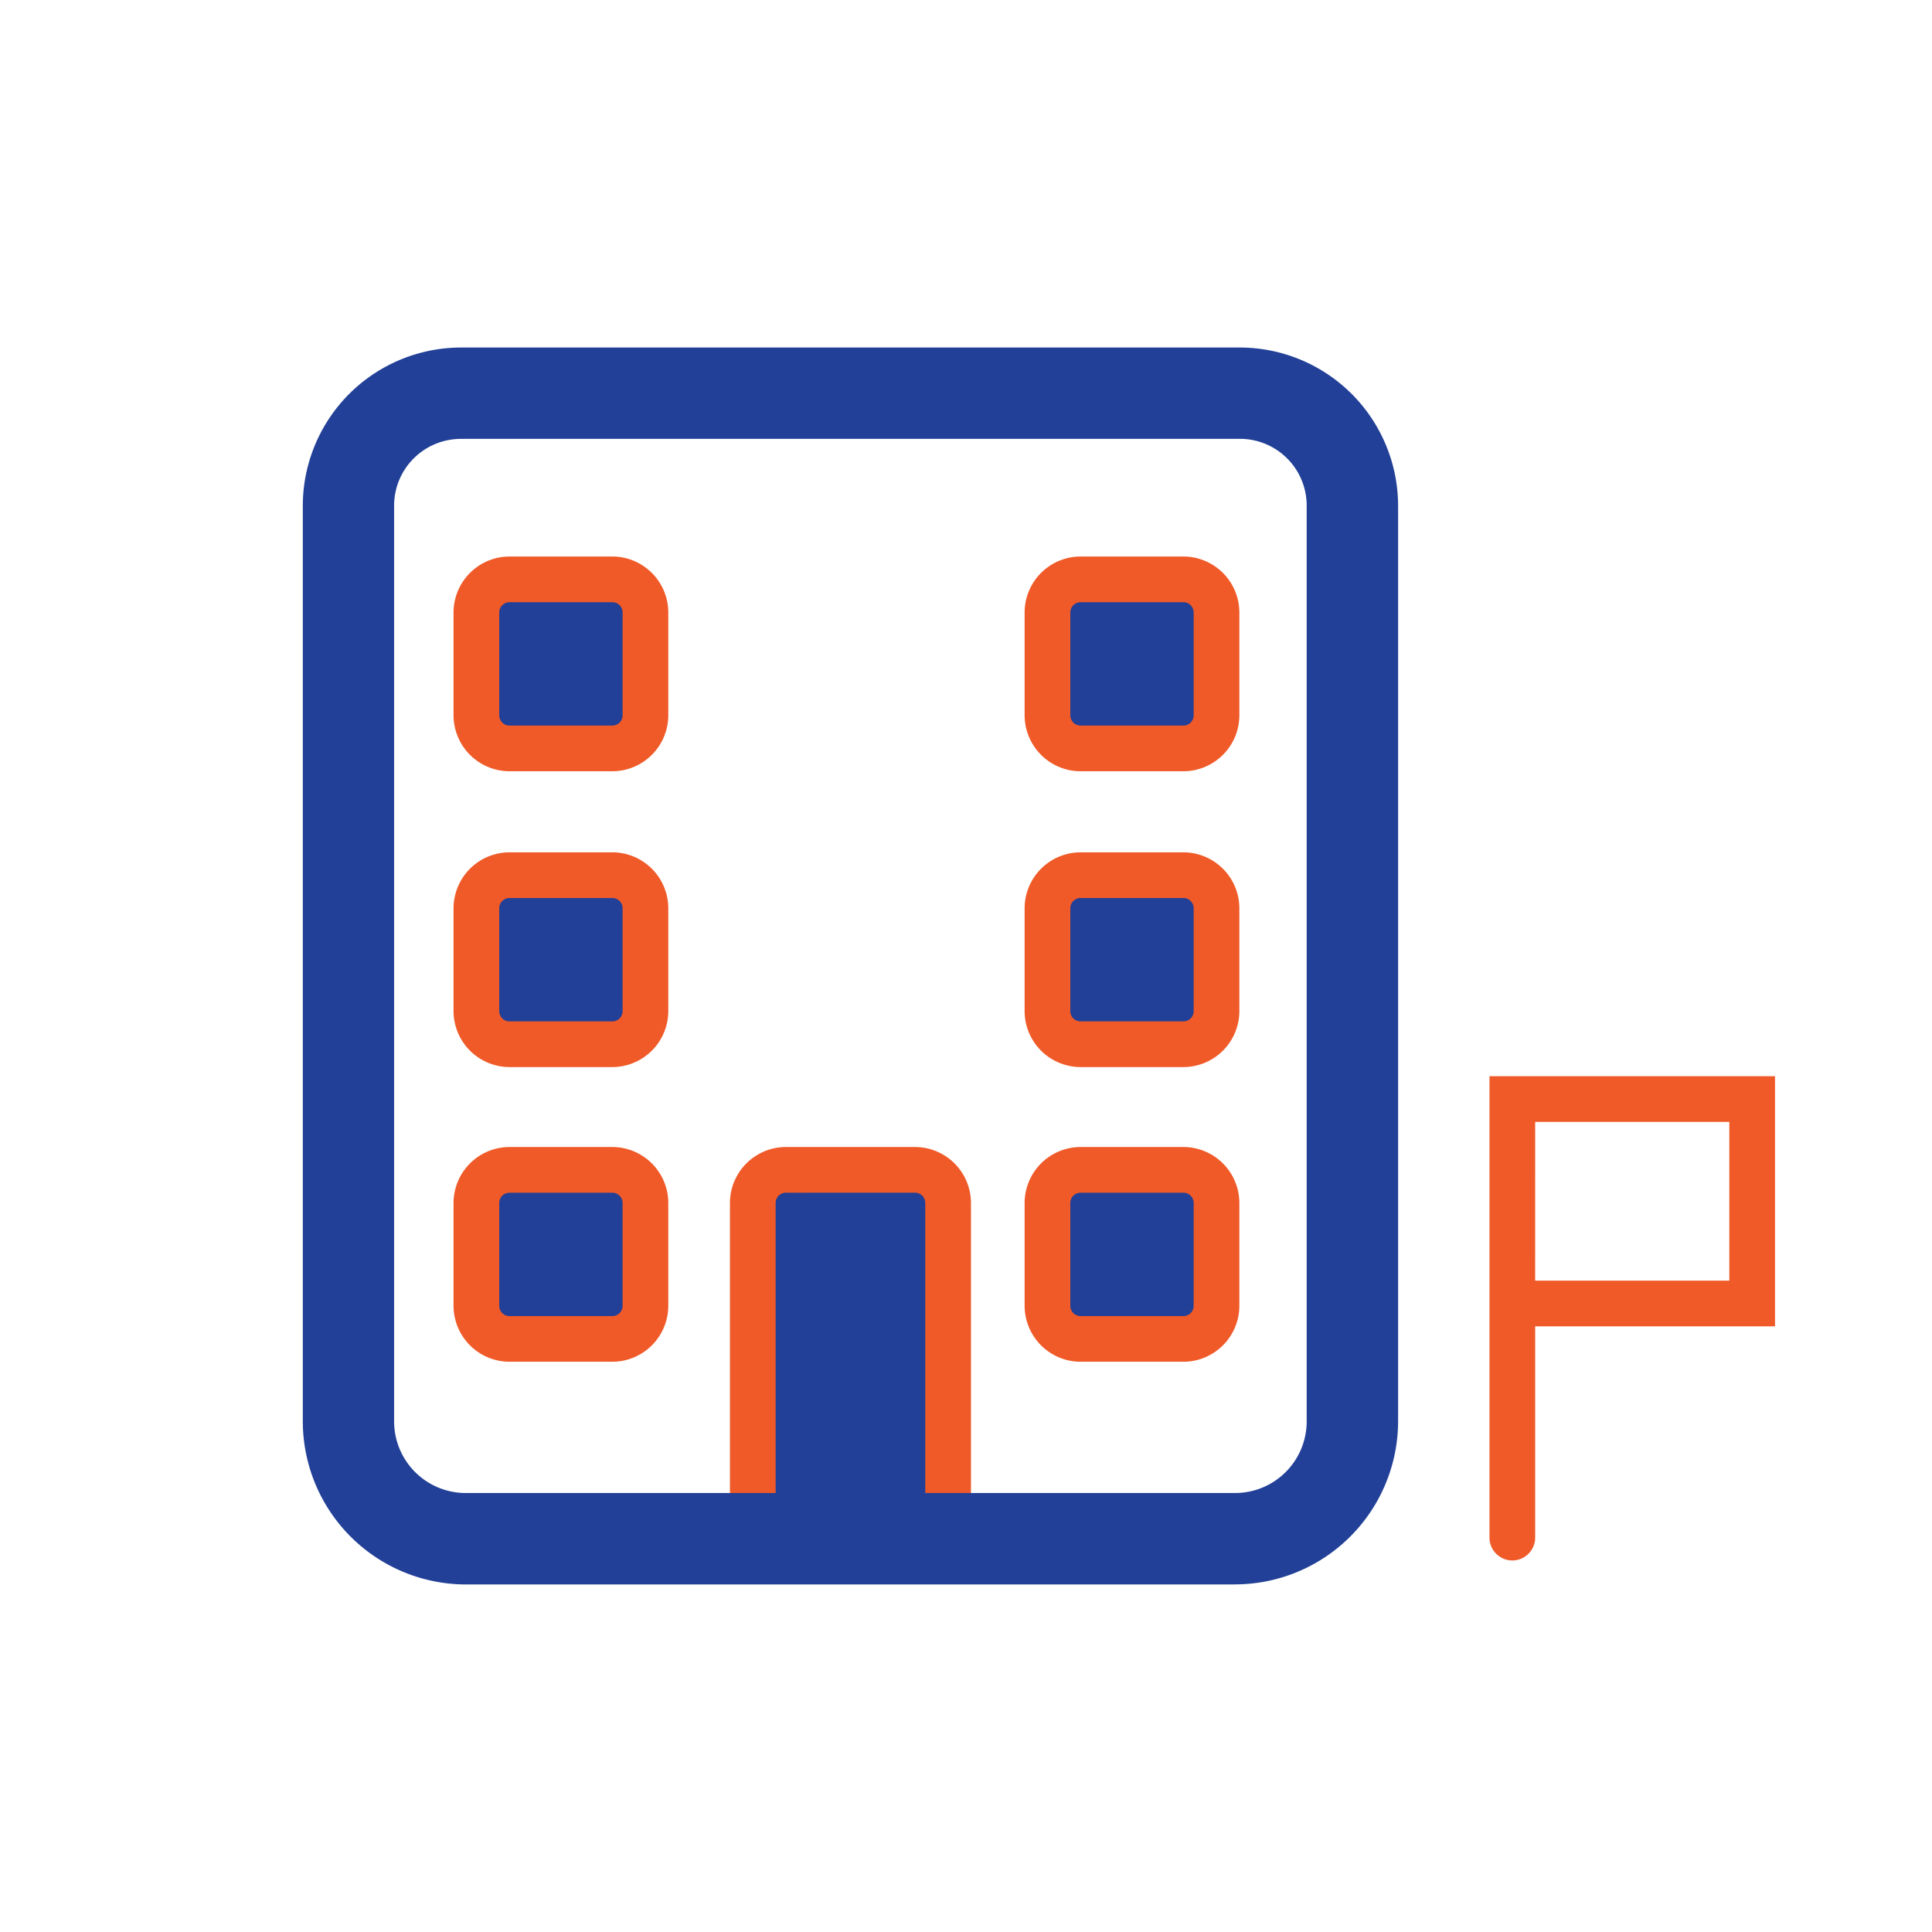 <svg xmlns="http://www.w3.org/2000/svg" xmlns:xlink="http://www.w3.org/1999/xlink" width="106" height="106" viewBox="0 0 106 106">
  <defs>
    <clipPath id="clip-Unoccupied_landlord_insurance">
      <rect width="106" height="106"/>
    </clipPath>
  </defs>
  <g id="Unoccupied_landlord_insurance" data-name="Unoccupied landlord insurance" clip-path="url(#clip-Unoccupied_landlord_insurance)">
    <g id="Unnoccupied_landlord_insurance_nw" data-name="Unnoccupied landlord insurance nw" transform="translate(16.613 19.067)">
      <g id="Layer_1" transform="translate(0 0)">
        <g id="Layer_1-2" data-name="Layer_1">
          <g id="Group_222" data-name="Group 222" transform="translate(23.436 43.865)">
            <rect id="Rectangle_388" data-name="Rectangle 388" width="10.716" height="19.864" rx="2.9" transform="translate(1.253 1.253)" fill="#224097"/>
            <path id="Path_488" data-name="Path 488" d="M190.652,221.971h-7.081A3.076,3.076,0,0,1,180.5,218.9v-16.23a3.076,3.076,0,0,1,3.071-3.071h7.081a3.076,3.076,0,0,1,3.071,3.071V218.9A3.076,3.076,0,0,1,190.652,221.971Zm-7.081-19.864a.562.562,0,0,0-.564.564V218.9a.562.562,0,0,0,.564.564h7.081a.562.562,0,0,0,.564-.564v-16.23a.562.562,0,0,0-.564-.564Z" transform="translate(-180.5 -199.6)" fill="#f05a28"/>
          </g>
          <g id="Group_223" data-name="Group 223" transform="translate(8.272 27.697)">
            <rect id="Rectangle_389" data-name="Rectangle 389" width="9.274" height="9.274" rx="2.9" transform="translate(1.253 1.253)" fill="#224097"/>
            <path id="Path_489" data-name="Path 489" d="M165.01,185.581h-5.64a3.076,3.076,0,0,1-3.071-3.071v-5.64a3.076,3.076,0,0,1,3.071-3.071h5.64a3.076,3.076,0,0,1,3.071,3.071v5.64A3.076,3.076,0,0,1,165.01,185.581Zm-5.64-9.274a.562.562,0,0,0-.564.564v5.64a.562.562,0,0,0,.564.564h5.64a.562.562,0,0,0,.564-.564v-5.64a.562.562,0,0,0-.564-.564Z" transform="translate(-156.3 -173.8)" fill="#f05a28"/>
          </g>
          <g id="Group_224" data-name="Group 224" transform="translate(39.604 27.697)">
            <rect id="Rectangle_390" data-name="Rectangle 390" width="9.274" height="9.274" rx="2.9" transform="translate(1.253 1.253)" fill="#224097"/>
            <path id="Path_490" data-name="Path 490" d="M215.01,185.581h-5.64a3.076,3.076,0,0,1-3.071-3.071v-5.64a3.076,3.076,0,0,1,3.071-3.071h5.64a3.076,3.076,0,0,1,3.071,3.071v5.64A3.076,3.076,0,0,1,215.01,185.581Zm-5.64-9.274a.562.562,0,0,0-.564.564v5.64a.562.562,0,0,0,.564.564h5.64a.562.562,0,0,0,.564-.564v-5.64a.562.562,0,0,0-.564-.564Z" transform="translate(-206.3 -173.8)" fill="#f05a28"/>
          </g>
          <g id="Group_225" data-name="Group 225" transform="translate(8.272 11.467)">
            <rect id="Rectangle_391" data-name="Rectangle 391" width="9.274" height="9.274" rx="2.9" transform="translate(1.253 1.253)" fill="#224097"/>
            <path id="Path_491" data-name="Path 491" d="M165.01,159.681h-5.64a3.076,3.076,0,0,1-3.071-3.071v-5.64a3.076,3.076,0,0,1,3.071-3.071h5.64a3.076,3.076,0,0,1,3.071,3.071v5.64A3.076,3.076,0,0,1,165.01,159.681Zm-5.64-9.274a.562.562,0,0,0-.564.564v5.64a.562.562,0,0,0,.564.564h5.64a.562.562,0,0,0,.564-.564v-5.64a.562.562,0,0,0-.564-.564Z" transform="translate(-156.3 -147.9)" fill="#f05a28"/>
          </g>
          <g id="Group_226" data-name="Group 226" transform="translate(39.604 11.467)">
            <rect id="Rectangle_392" data-name="Rectangle 392" width="9.274" height="9.274" rx="2.9" transform="translate(1.253 1.253)" fill="#224097"/>
            <path id="Path_492" data-name="Path 492" d="M215.01,159.681h-5.64a3.076,3.076,0,0,1-3.071-3.071v-5.64a3.076,3.076,0,0,1,3.071-3.071h5.64a3.076,3.076,0,0,1,3.071,3.071v5.64A3.076,3.076,0,0,1,215.01,159.681Zm-5.64-9.274a.562.562,0,0,0-.564.564v5.64a.562.562,0,0,0,.564.564h5.64a.562.562,0,0,0,.564-.564v-5.64a.562.562,0,0,0-.564-.564Z" transform="translate(-206.3 -147.9)" fill="#f05a28"/>
          </g>
          <g id="Group_227" data-name="Group 227" transform="translate(8.272 43.865)">
            <rect id="Rectangle_393" data-name="Rectangle 393" width="9.274" height="9.274" rx="2.9" transform="translate(1.253 1.253)" fill="#224097"/>
            <path id="Path_493" data-name="Path 493" d="M165.01,211.381h-5.64a3.076,3.076,0,0,1-3.071-3.071v-5.64a3.076,3.076,0,0,1,3.071-3.071h5.64a3.076,3.076,0,0,1,3.071,3.071v5.64A3.076,3.076,0,0,1,165.01,211.381Zm-5.64-9.274a.562.562,0,0,0-.564.564v5.64a.562.562,0,0,0,.564.564h5.64a.562.562,0,0,0,.564-.564v-5.64a.562.562,0,0,0-.564-.564Z" transform="translate(-156.3 -199.6)" fill="#f05a28"/>
          </g>
          <g id="Group_228" data-name="Group 228" transform="translate(39.604 43.865)">
            <rect id="Rectangle_394" data-name="Rectangle 394" width="9.274" height="9.274" rx="2.9" transform="translate(1.253 1.253)" fill="#224097"/>
            <path id="Path_494" data-name="Path 494" d="M215.01,211.381h-5.64a3.076,3.076,0,0,1-3.071-3.071v-5.64a3.076,3.076,0,0,1,3.071-3.071h5.64a3.076,3.076,0,0,1,3.071,3.071v5.64A3.076,3.076,0,0,1,215.01,211.381Zm-5.64-9.274a.562.562,0,0,0-.564.564v5.64a.562.562,0,0,0,.564.564h5.64a.562.562,0,0,0,.564-.564v-5.64a.562.562,0,0,0-.564-.564Z" transform="translate(-206.3 -199.6)" fill="#f05a28"/>
          </g>
          <path id="Path_495" data-name="Path 495" d="M194.234,197.465H152.061A8.959,8.959,0,0,1,143.1,188.5V138.31a8.692,8.692,0,0,1,8.71-8.71h42.674a8.692,8.692,0,0,1,8.71,8.71V188.5a8.959,8.959,0,0,1-8.961,8.961ZM151.81,134.613a3.664,3.664,0,0,0-3.7,3.7V188.5a3.931,3.931,0,0,0,3.948,3.948h42.173a3.931,3.931,0,0,0,3.948-3.948V138.31a3.664,3.664,0,0,0-3.7-3.7H151.81Z" transform="translate(-143.1 -129.6)" fill="#224097"/>
          <path id="Path_496" data-name="Path 496" d="M248.253,219.969A1.257,1.257,0,0,1,247,218.716V193.4h15.666v13.723H249.507v11.593a1.257,1.257,0,0,1-1.253,1.253Zm1.253-15.353h10.653v-8.71H249.507Z" transform="translate(-181.892 -153.42)" fill="#f05a28"/>
        </g>
      </g>
    </g>
  </g>
</svg>
